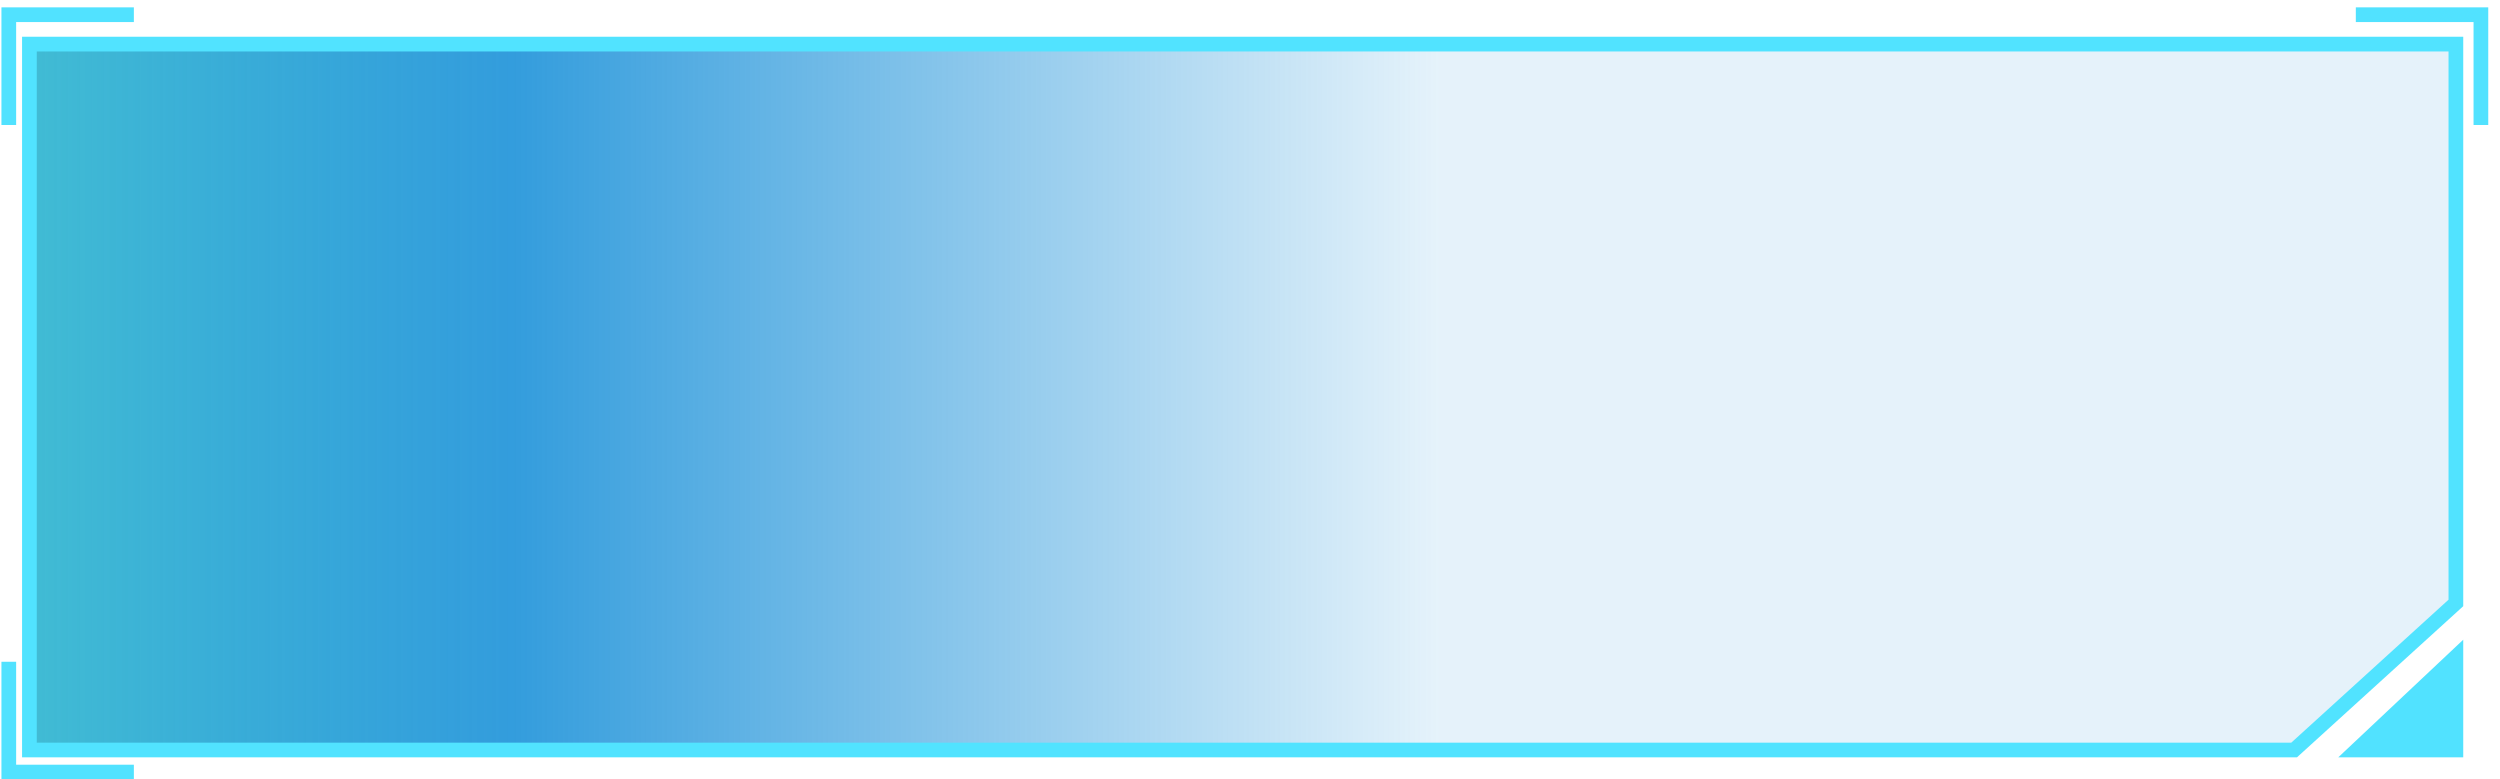 <svg width="170" height="53" viewBox="0 0 170 53" fill="none" xmlns="http://www.w3.org/2000/svg">
<path fill-rule="evenodd" clip-rule="evenodd" d="M167 3H2V51H156L167 41V3Z" fill="url(#paint0_linear_86_668)"/>
<path d="M2 3V2.5H1.5V3H2ZM167 3H167.5V2.5H167V3ZM2 51H1.5V51.5H2V51ZM156 51V51.5H156.193L156.336 51.37L156 51ZM167 41L167.336 41.37L167.5 41.221V41H167ZM2 3.5H167V2.5H2V3.5ZM2.5 51V3H1.5V51H2.5ZM156 50.5H2V51.5H156V50.5ZM156.336 51.37L167.336 41.37L166.664 40.63L155.664 50.63L156.336 51.37ZM166.5 3V41H167.5V3H166.5Z" fill="#51E3FF"/>
<path d="M167.5 51.5L159 51.5L167.5 43.5L167.5 51.5Z" fill="#51E2FF"/>
<path d="M9.103 1H0.598V8.5" stroke="#51E2FF"/>
<path d="M160.196 1H168.701V8.5" stroke="#51E2FF"/>
<path d="M9.103 52.5H0.598V45" stroke="#51E2FF"/>
<defs>
<linearGradient id="paint0_linear_86_668" x1="2" y1="18.5" x2="98" y2="18.5" gradientUnits="userSpaceOnUse">
<stop stop-color="#39B9D2" stop-opacity="0.96"/>
<stop offset="0.343" stop-color="#0084D4" stop-opacity="0.8"/>
<stop offset="1" stop-color="#0084D4" stop-opacity="0.1"/>
</linearGradient>
</defs>
</svg>

